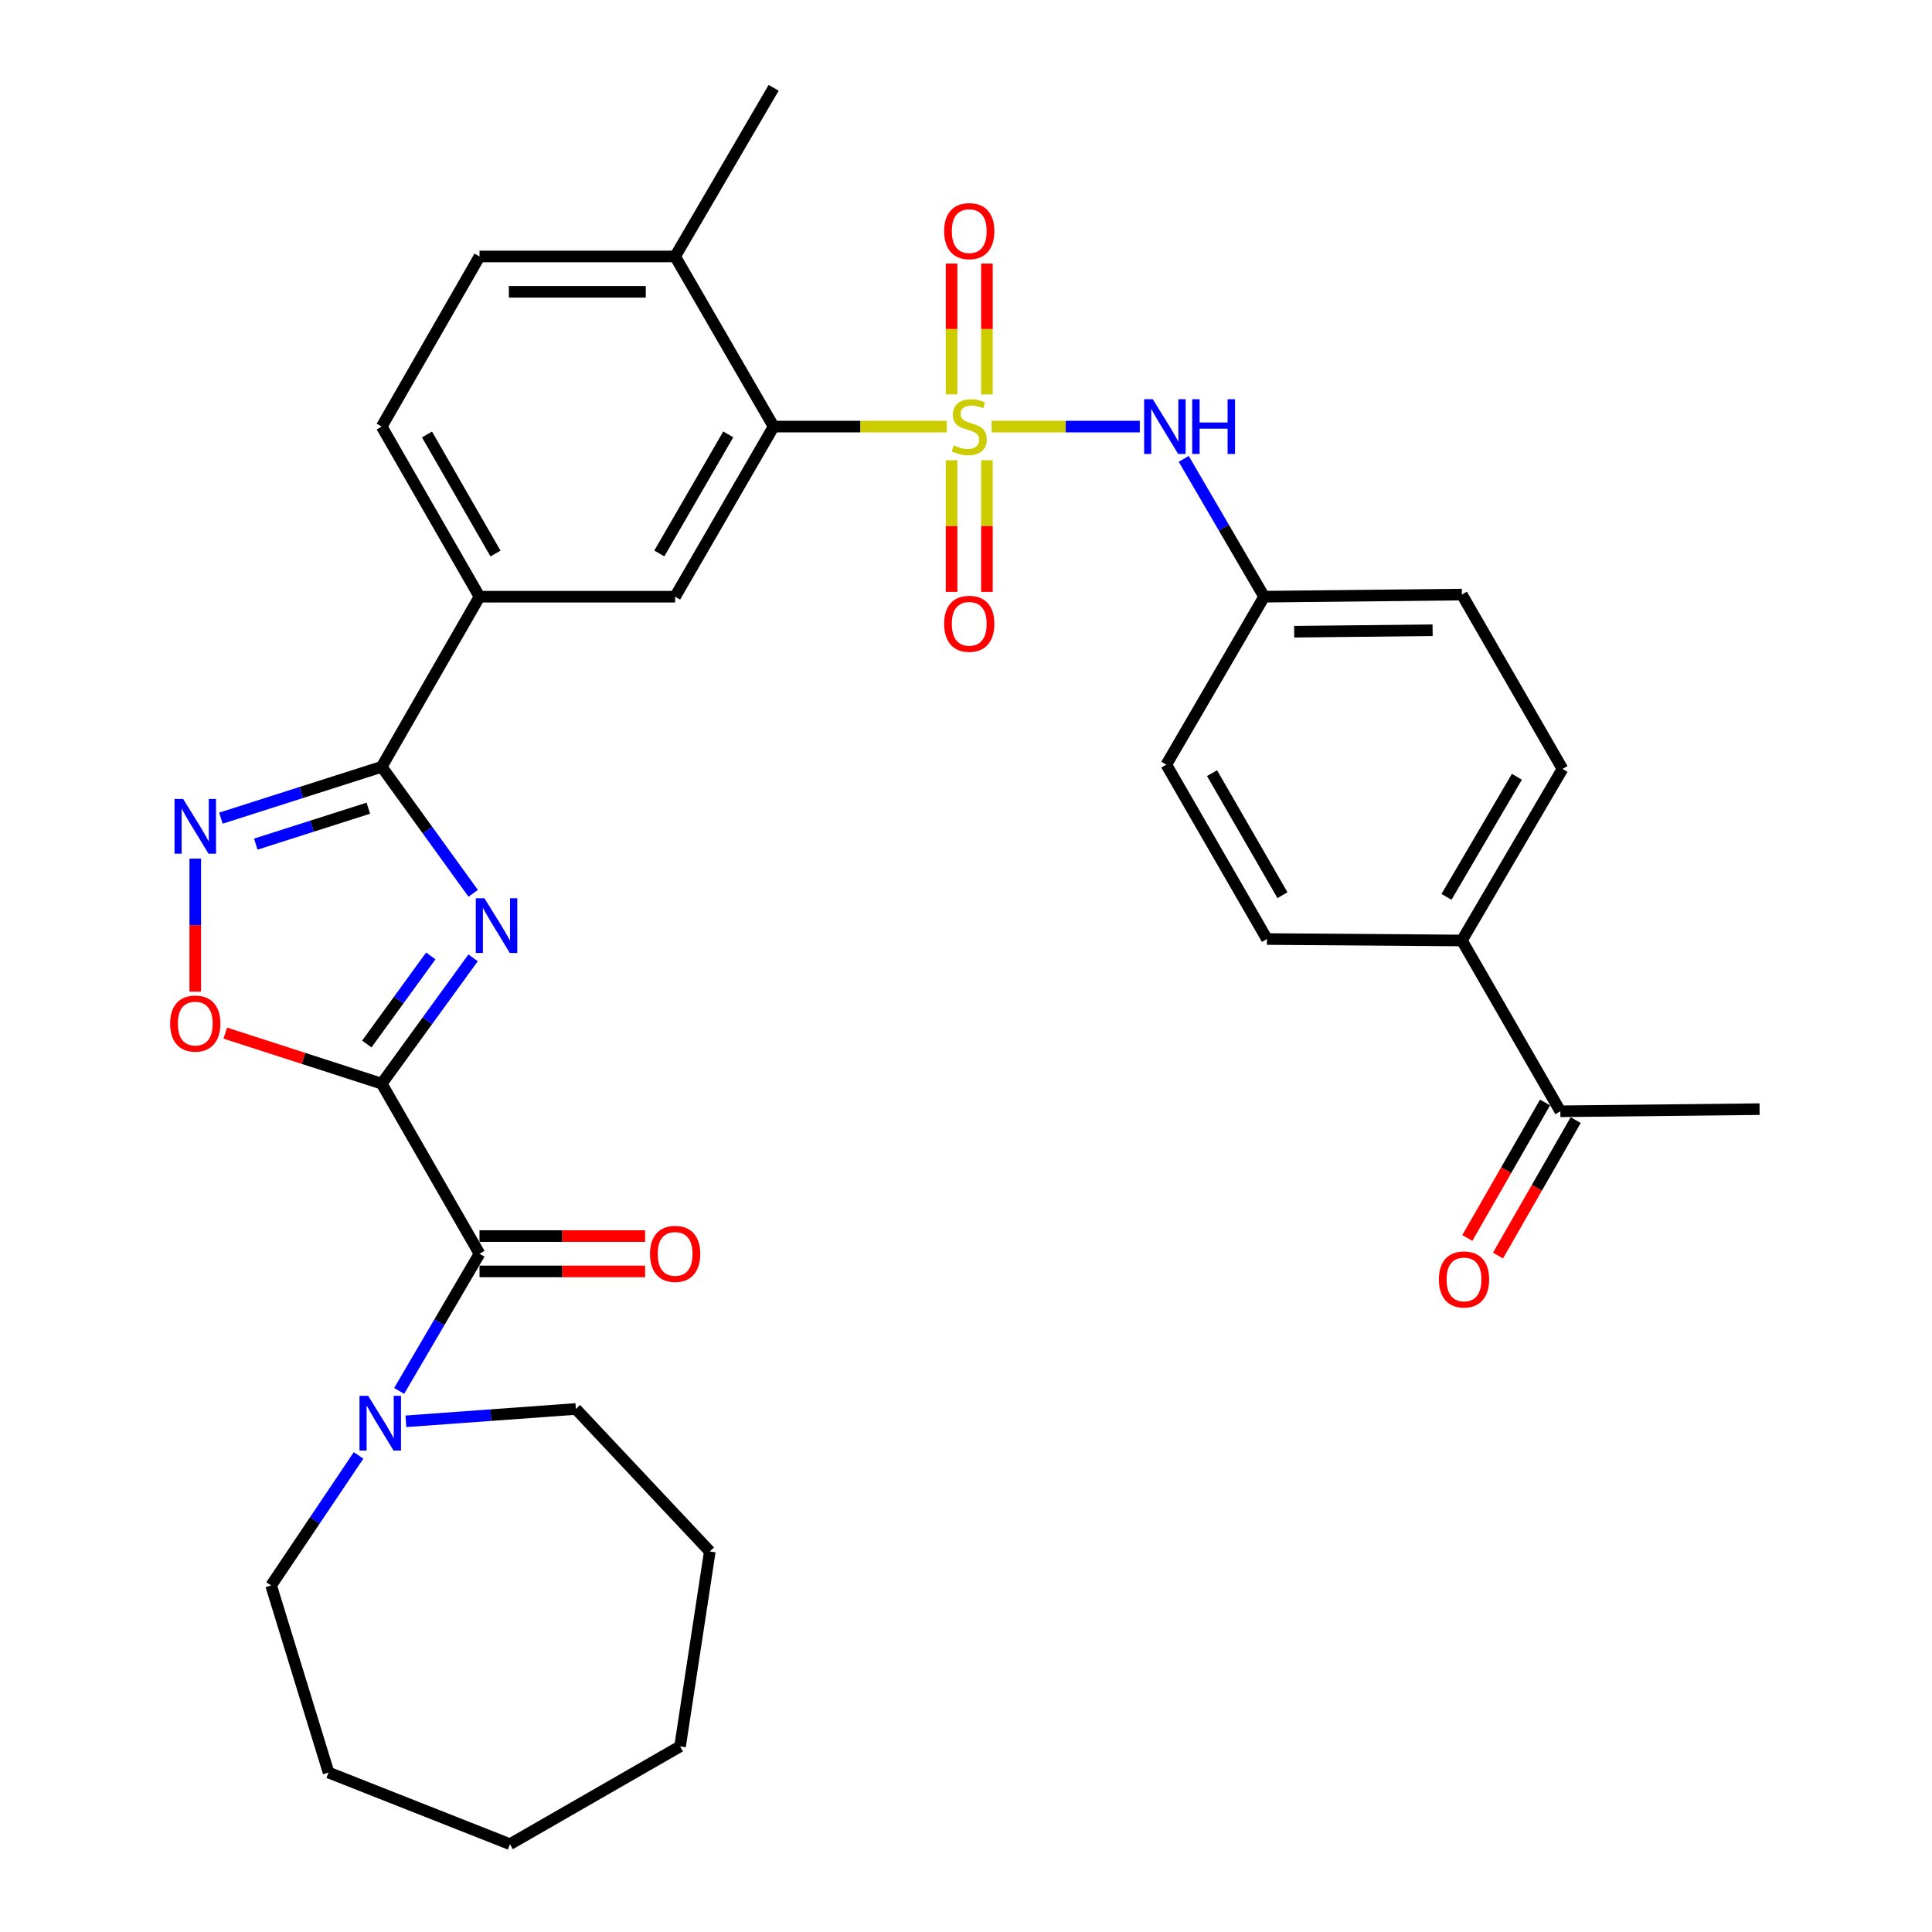 <?xml version='1.0' encoding='iso-8859-1'?>
<svg version='1.1' baseProfile='full'
              xmlns='http://www.w3.org/2000/svg'
                      xmlns:rdkit='http://www.rdkit.org/xml'
                      xmlns:xlink='http://www.w3.org/1999/xlink'
                  xml:space='preserve'
width='1000px' height='1000px' viewBox='0 0 1000 1000'>
<!-- END OF HEADER -->
<rect style='opacity:1.0;fill:#FFFFFF;stroke:none' width='1000' height='1000' x='0' y='0'> </rect>
<path class='bond-5' d='M 490.068,220.801 L 445.249,220.801' style='fill:none;fill-rule:evenodd;stroke:#CCCC00;stroke-width:6px;stroke-linecap:butt;stroke-linejoin:miter;stroke-opacity:1' />
<path class='bond-5' d='M 445.249,220.801 L 400.429,220.801' style='fill:none;fill-rule:evenodd;stroke:#000000;stroke-width:6px;stroke-linecap:butt;stroke-linejoin:miter;stroke-opacity:1' />
<path class='bond-7' d='M 513.291,220.801 L 551.625,220.801' style='fill:none;fill-rule:evenodd;stroke:#CCCC00;stroke-width:6px;stroke-linecap:butt;stroke-linejoin:miter;stroke-opacity:1' />
<path class='bond-7' d='M 551.625,220.801 L 589.959,220.801' style='fill:none;fill-rule:evenodd;stroke:#0000FF;stroke-width:6px;stroke-linecap:butt;stroke-linejoin:miter;stroke-opacity:1' />
<path class='bond-11' d='M 510.83,204.149 L 510.83,170.287' style='fill:none;fill-rule:evenodd;stroke:#CCCC00;stroke-width:6px;stroke-linecap:butt;stroke-linejoin:miter;stroke-opacity:1' />
<path class='bond-11' d='M 510.83,170.287 L 510.83,136.425' style='fill:none;fill-rule:evenodd;stroke:#FF0000;stroke-width:6px;stroke-linecap:butt;stroke-linejoin:miter;stroke-opacity:1' />
<path class='bond-11' d='M 492.53,204.149 L 492.53,170.287' style='fill:none;fill-rule:evenodd;stroke:#CCCC00;stroke-width:6px;stroke-linecap:butt;stroke-linejoin:miter;stroke-opacity:1' />
<path class='bond-11' d='M 492.53,170.287 L 492.53,136.425' style='fill:none;fill-rule:evenodd;stroke:#FF0000;stroke-width:6px;stroke-linecap:butt;stroke-linejoin:miter;stroke-opacity:1' />
<path class='bond-12' d='M 492.53,238.23 L 492.53,272.295' style='fill:none;fill-rule:evenodd;stroke:#CCCC00;stroke-width:6px;stroke-linecap:butt;stroke-linejoin:miter;stroke-opacity:1' />
<path class='bond-12' d='M 492.53,272.295 L 492.53,306.359' style='fill:none;fill-rule:evenodd;stroke:#FF0000;stroke-width:6px;stroke-linecap:butt;stroke-linejoin:miter;stroke-opacity:1' />
<path class='bond-12' d='M 510.83,238.23 L 510.83,272.295' style='fill:none;fill-rule:evenodd;stroke:#CCCC00;stroke-width:6px;stroke-linecap:butt;stroke-linejoin:miter;stroke-opacity:1' />
<path class='bond-12' d='M 510.83,272.295 L 510.83,306.359' style='fill:none;fill-rule:evenodd;stroke:#FF0000;stroke-width:6px;stroke-linecap:butt;stroke-linejoin:miter;stroke-opacity:1' />
<path class='bond-0' d='M 197.562,560.899 L 221.221,528.337' style='fill:none;fill-rule:evenodd;stroke:#000000;stroke-width:6px;stroke-linecap:butt;stroke-linejoin:miter;stroke-opacity:1' />
<path class='bond-0' d='M 221.221,528.337 L 244.881,495.775' style='fill:none;fill-rule:evenodd;stroke:#0000FF;stroke-width:6px;stroke-linecap:butt;stroke-linejoin:miter;stroke-opacity:1' />
<path class='bond-0' d='M 189.855,540.373 L 206.417,517.58' style='fill:none;fill-rule:evenodd;stroke:#000000;stroke-width:6px;stroke-linecap:butt;stroke-linejoin:miter;stroke-opacity:1' />
<path class='bond-0' d='M 206.417,517.58 L 222.978,494.787' style='fill:none;fill-rule:evenodd;stroke:#0000FF;stroke-width:6px;stroke-linecap:butt;stroke-linejoin:miter;stroke-opacity:1' />
<path class='bond-3' d='M 197.562,560.899 L 248.192,648.933' style='fill:none;fill-rule:evenodd;stroke:#000000;stroke-width:6px;stroke-linecap:butt;stroke-linejoin:miter;stroke-opacity:1' />
<path class='bond-35' d='M 197.562,560.899 L 157.083,547.818' style='fill:none;fill-rule:evenodd;stroke:#000000;stroke-width:6px;stroke-linecap:butt;stroke-linejoin:miter;stroke-opacity:1' />
<path class='bond-35' d='M 157.083,547.818 L 116.604,534.738' style='fill:none;fill-rule:evenodd;stroke:#FF0000;stroke-width:6px;stroke-linecap:butt;stroke-linejoin:miter;stroke-opacity:1' />
<path class='bond-1' d='M 244.931,462.391 L 221.246,429.645' style='fill:none;fill-rule:evenodd;stroke:#0000FF;stroke-width:6px;stroke-linecap:butt;stroke-linejoin:miter;stroke-opacity:1' />
<path class='bond-1' d='M 221.246,429.645 L 197.562,396.899' style='fill:none;fill-rule:evenodd;stroke:#000000;stroke-width:6px;stroke-linecap:butt;stroke-linejoin:miter;stroke-opacity:1' />
<path class='bond-2' d='M 197.562,396.899 L 248.192,308.845' style='fill:none;fill-rule:evenodd;stroke:#000000;stroke-width:6px;stroke-linecap:butt;stroke-linejoin:miter;stroke-opacity:1' />
<path class='bond-4' d='M 197.562,396.899 L 155.951,410.187' style='fill:none;fill-rule:evenodd;stroke:#000000;stroke-width:6px;stroke-linecap:butt;stroke-linejoin:miter;stroke-opacity:1' />
<path class='bond-4' d='M 155.951,410.187 L 114.341,423.476' style='fill:none;fill-rule:evenodd;stroke:#0000FF;stroke-width:6px;stroke-linecap:butt;stroke-linejoin:miter;stroke-opacity:1' />
<path class='bond-4' d='M 190.646,418.318 L 161.519,427.62' style='fill:none;fill-rule:evenodd;stroke:#000000;stroke-width:6px;stroke-linecap:butt;stroke-linejoin:miter;stroke-opacity:1' />
<path class='bond-4' d='M 161.519,427.62 L 132.392,436.922' style='fill:none;fill-rule:evenodd;stroke:#0000FF;stroke-width:6px;stroke-linecap:butt;stroke-linejoin:miter;stroke-opacity:1' />
<path class='bond-8' d='M 248.192,648.933 L 227.397,684.432' style='fill:none;fill-rule:evenodd;stroke:#000000;stroke-width:6px;stroke-linecap:butt;stroke-linejoin:miter;stroke-opacity:1' />
<path class='bond-8' d='M 227.397,684.432 L 206.603,719.93' style='fill:none;fill-rule:evenodd;stroke:#0000FF;stroke-width:6px;stroke-linecap:butt;stroke-linejoin:miter;stroke-opacity:1' />
<path class='bond-14' d='M 248.192,658.083 L 291.052,658.083' style='fill:none;fill-rule:evenodd;stroke:#000000;stroke-width:6px;stroke-linecap:butt;stroke-linejoin:miter;stroke-opacity:1' />
<path class='bond-14' d='M 291.052,658.083 L 333.911,658.083' style='fill:none;fill-rule:evenodd;stroke:#FF0000;stroke-width:6px;stroke-linecap:butt;stroke-linejoin:miter;stroke-opacity:1' />
<path class='bond-14' d='M 248.192,639.783 L 291.052,639.783' style='fill:none;fill-rule:evenodd;stroke:#000000;stroke-width:6px;stroke-linecap:butt;stroke-linejoin:miter;stroke-opacity:1' />
<path class='bond-14' d='M 291.052,639.783 L 333.911,639.783' style='fill:none;fill-rule:evenodd;stroke:#FF0000;stroke-width:6px;stroke-linecap:butt;stroke-linejoin:miter;stroke-opacity:1' />
<path class='bond-6' d='M 101.069,444.424 L 101.069,478.845' style='fill:none;fill-rule:evenodd;stroke:#0000FF;stroke-width:6px;stroke-linecap:butt;stroke-linejoin:miter;stroke-opacity:1' />
<path class='bond-6' d='M 101.069,478.845 L 101.069,513.265' style='fill:none;fill-rule:evenodd;stroke:#FF0000;stroke-width:6px;stroke-linecap:butt;stroke-linejoin:miter;stroke-opacity:1' />
<path class='bond-9' d='M 400.429,220.801 L 349.443,308.845' style='fill:none;fill-rule:evenodd;stroke:#000000;stroke-width:6px;stroke-linecap:butt;stroke-linejoin:miter;stroke-opacity:1' />
<path class='bond-9' d='M 376.945,224.836 L 341.254,286.467' style='fill:none;fill-rule:evenodd;stroke:#000000;stroke-width:6px;stroke-linecap:butt;stroke-linejoin:miter;stroke-opacity:1' />
<path class='bond-13' d='M 400.429,220.801 L 349.443,132.746' style='fill:none;fill-rule:evenodd;stroke:#000000;stroke-width:6px;stroke-linecap:butt;stroke-linejoin:miter;stroke-opacity:1' />
<path class='bond-20' d='M 612.69,237.509 L 633.501,273.177' style='fill:none;fill-rule:evenodd;stroke:#0000FF;stroke-width:6px;stroke-linecap:butt;stroke-linejoin:miter;stroke-opacity:1' />
<path class='bond-20' d='M 633.501,273.177 L 654.313,308.845' style='fill:none;fill-rule:evenodd;stroke:#000000;stroke-width:6px;stroke-linecap:butt;stroke-linejoin:miter;stroke-opacity:1' />
<path class='bond-25' d='M 185.593,753.322 L 162.958,786.975' style='fill:none;fill-rule:evenodd;stroke:#0000FF;stroke-width:6px;stroke-linecap:butt;stroke-linejoin:miter;stroke-opacity:1' />
<path class='bond-25' d='M 162.958,786.975 L 140.323,820.629' style='fill:none;fill-rule:evenodd;stroke:#000000;stroke-width:6px;stroke-linecap:butt;stroke-linejoin:miter;stroke-opacity:1' />
<path class='bond-26' d='M 210.097,735.666 L 254.084,732.468' style='fill:none;fill-rule:evenodd;stroke:#0000FF;stroke-width:6px;stroke-linecap:butt;stroke-linejoin:miter;stroke-opacity:1' />
<path class='bond-26' d='M 254.084,732.468 L 298.07,729.27' style='fill:none;fill-rule:evenodd;stroke:#000000;stroke-width:6px;stroke-linecap:butt;stroke-linejoin:miter;stroke-opacity:1' />
<path class='bond-10' d='M 349.443,308.845 L 248.192,308.845' style='fill:none;fill-rule:evenodd;stroke:#000000;stroke-width:6px;stroke-linecap:butt;stroke-linejoin:miter;stroke-opacity:1' />
<path class='bond-34' d='M 248.192,308.845 L 197.562,220.801' style='fill:none;fill-rule:evenodd;stroke:#000000;stroke-width:6px;stroke-linecap:butt;stroke-linejoin:miter;stroke-opacity:1' />
<path class='bond-34' d='M 256.462,286.515 L 221.02,224.884' style='fill:none;fill-rule:evenodd;stroke:#000000;stroke-width:6px;stroke-linecap:butt;stroke-linejoin:miter;stroke-opacity:1' />
<path class='bond-19' d='M 349.443,132.746 L 248.192,132.746' style='fill:none;fill-rule:evenodd;stroke:#000000;stroke-width:6px;stroke-linecap:butt;stroke-linejoin:miter;stroke-opacity:1' />
<path class='bond-19' d='M 334.255,151.046 L 263.38,151.046' style='fill:none;fill-rule:evenodd;stroke:#000000;stroke-width:6px;stroke-linecap:butt;stroke-linejoin:miter;stroke-opacity:1' />
<path class='bond-28' d='M 349.443,132.746 L 400.429,45.455' style='fill:none;fill-rule:evenodd;stroke:#000000;stroke-width:6px;stroke-linecap:butt;stroke-linejoin:miter;stroke-opacity:1' />
<path class='bond-15' d='M 807.638,575.203 L 756.672,486.793' style='fill:none;fill-rule:evenodd;stroke:#000000;stroke-width:6px;stroke-linecap:butt;stroke-linejoin:miter;stroke-opacity:1' />
<path class='bond-18' d='M 799.701,570.651 L 779.592,605.711' style='fill:none;fill-rule:evenodd;stroke:#000000;stroke-width:6px;stroke-linecap:butt;stroke-linejoin:miter;stroke-opacity:1' />
<path class='bond-18' d='M 779.592,605.711 L 759.483,640.771' style='fill:none;fill-rule:evenodd;stroke:#FF0000;stroke-width:6px;stroke-linecap:butt;stroke-linejoin:miter;stroke-opacity:1' />
<path class='bond-18' d='M 815.575,579.756 L 795.467,614.816' style='fill:none;fill-rule:evenodd;stroke:#000000;stroke-width:6px;stroke-linecap:butt;stroke-linejoin:miter;stroke-opacity:1' />
<path class='bond-18' d='M 795.467,614.816 L 775.358,649.876' style='fill:none;fill-rule:evenodd;stroke:#FF0000;stroke-width:6px;stroke-linecap:butt;stroke-linejoin:miter;stroke-opacity:1' />
<path class='bond-27' d='M 807.638,575.203 L 910.749,574.095' style='fill:none;fill-rule:evenodd;stroke:#000000;stroke-width:6px;stroke-linecap:butt;stroke-linejoin:miter;stroke-opacity:1' />
<path class='bond-16' d='M 756.672,486.793 L 808.746,397.997' style='fill:none;fill-rule:evenodd;stroke:#000000;stroke-width:6px;stroke-linecap:butt;stroke-linejoin:miter;stroke-opacity:1' />
<path class='bond-16' d='M 748.697,464.216 L 785.149,402.059' style='fill:none;fill-rule:evenodd;stroke:#000000;stroke-width:6px;stroke-linecap:butt;stroke-linejoin:miter;stroke-opacity:1' />
<path class='bond-33' d='M 756.672,486.793 L 655.767,486.041' style='fill:none;fill-rule:evenodd;stroke:#000000;stroke-width:6px;stroke-linecap:butt;stroke-linejoin:miter;stroke-opacity:1' />
<path class='bond-17' d='M 197.562,220.801 L 248.192,132.746' style='fill:none;fill-rule:evenodd;stroke:#000000;stroke-width:6px;stroke-linecap:butt;stroke-linejoin:miter;stroke-opacity:1' />
<path class='bond-23' d='M 654.313,308.845 L 603.683,395.791' style='fill:none;fill-rule:evenodd;stroke:#000000;stroke-width:6px;stroke-linecap:butt;stroke-linejoin:miter;stroke-opacity:1' />
<path class='bond-24' d='M 654.313,308.845 L 756.672,307.747' style='fill:none;fill-rule:evenodd;stroke:#000000;stroke-width:6px;stroke-linecap:butt;stroke-linejoin:miter;stroke-opacity:1' />
<path class='bond-24' d='M 669.863,326.979 L 741.515,326.21' style='fill:none;fill-rule:evenodd;stroke:#000000;stroke-width:6px;stroke-linecap:butt;stroke-linejoin:miter;stroke-opacity:1' />
<path class='bond-21' d='M 655.767,486.041 L 603.683,395.791' style='fill:none;fill-rule:evenodd;stroke:#000000;stroke-width:6px;stroke-linecap:butt;stroke-linejoin:miter;stroke-opacity:1' />
<path class='bond-21' d='M 663.804,463.356 L 627.345,400.181' style='fill:none;fill-rule:evenodd;stroke:#000000;stroke-width:6px;stroke-linecap:butt;stroke-linejoin:miter;stroke-opacity:1' />
<path class='bond-22' d='M 808.746,397.997 L 756.672,307.747' style='fill:none;fill-rule:evenodd;stroke:#000000;stroke-width:6px;stroke-linecap:butt;stroke-linejoin:miter;stroke-opacity:1' />
<path class='bond-29' d='M 140.323,820.629 L 170.061,917.467' style='fill:none;fill-rule:evenodd;stroke:#000000;stroke-width:6px;stroke-linecap:butt;stroke-linejoin:miter;stroke-opacity:1' />
<path class='bond-30' d='M 298.07,729.27 L 367.397,803.03' style='fill:none;fill-rule:evenodd;stroke:#000000;stroke-width:6px;stroke-linecap:butt;stroke-linejoin:miter;stroke-opacity:1' />
<path class='bond-32' d='M 170.061,917.467 L 263.95,954.545' style='fill:none;fill-rule:evenodd;stroke:#000000;stroke-width:6px;stroke-linecap:butt;stroke-linejoin:miter;stroke-opacity:1' />
<path class='bond-31' d='M 367.397,803.03 L 352.005,903.925' style='fill:none;fill-rule:evenodd;stroke:#000000;stroke-width:6px;stroke-linecap:butt;stroke-linejoin:miter;stroke-opacity:1' />
<path class='bond-36' d='M 352.005,903.925 L 263.95,954.545' style='fill:none;fill-rule:evenodd;stroke:#000000;stroke-width:6px;stroke-linecap:butt;stroke-linejoin:miter;stroke-opacity:1' />
<path  class='atom-0' d='M 493.68 230.521
Q 494 230.641, 495.32 231.201
Q 496.64 231.761, 498.08 232.121
Q 499.56 232.441, 501 232.441
Q 503.68 232.441, 505.24 231.161
Q 506.8 229.841, 506.8 227.561
Q 506.8 226.001, 506 225.041
Q 505.24 224.081, 504.04 223.561
Q 502.84 223.041, 500.84 222.441
Q 498.32 221.681, 496.8 220.961
Q 495.32 220.241, 494.24 218.721
Q 493.2 217.201, 493.2 214.641
Q 493.2 211.081, 495.6 208.881
Q 498.04 206.681, 502.84 206.681
Q 506.12 206.681, 509.84 208.241
L 508.92 211.321
Q 505.52 209.921, 502.96 209.921
Q 500.2 209.921, 498.68 211.081
Q 497.16 212.201, 497.2 214.161
Q 497.2 215.681, 497.96 216.601
Q 498.76 217.521, 499.88 218.041
Q 501.04 218.561, 502.96 219.161
Q 505.52 219.961, 507.04 220.761
Q 508.56 221.561, 509.64 223.201
Q 510.76 224.801, 510.76 227.561
Q 510.76 231.481, 508.12 233.601
Q 505.52 235.681, 501.16 235.681
Q 498.64 235.681, 496.72 235.121
Q 494.84 234.601, 492.6 233.681
L 493.68 230.521
' fill='#CCCC00'/>
<path  class='atom-2' d='M 250.747 464.927
L 260.027 479.927
Q 260.947 481.407, 262.427 484.087
Q 263.907 486.767, 263.987 486.927
L 263.987 464.927
L 267.747 464.927
L 267.747 493.247
L 263.867 493.247
L 253.907 476.847
Q 252.747 474.927, 251.507 472.727
Q 250.307 470.527, 249.947 469.847
L 249.947 493.247
L 246.267 493.247
L 246.267 464.927
L 250.747 464.927
' fill='#0000FF'/>
<path  class='atom-5' d='M 94.809 413.554
L 104.089 428.554
Q 105.009 430.034, 106.489 432.714
Q 107.969 435.394, 108.049 435.554
L 108.049 413.554
L 111.809 413.554
L 111.809 441.874
L 107.929 441.874
L 97.969 425.474
Q 96.809 423.554, 95.569 421.354
Q 94.369 419.154, 94.009 418.474
L 94.009 441.874
L 90.329 441.874
L 90.329 413.554
L 94.809 413.554
' fill='#0000FF'/>
<path  class='atom-7' d='M 88.069 529.797
Q 88.069 522.997, 91.429 519.197
Q 94.789 515.397, 101.069 515.397
Q 107.349 515.397, 110.709 519.197
Q 114.069 522.997, 114.069 529.797
Q 114.069 536.677, 110.669 540.597
Q 107.269 544.477, 101.069 544.477
Q 94.829 544.477, 91.429 540.597
Q 88.069 536.717, 88.069 529.797
M 101.069 541.277
Q 105.389 541.277, 107.709 538.397
Q 110.069 535.477, 110.069 529.797
Q 110.069 524.237, 107.709 521.437
Q 105.389 518.597, 101.069 518.597
Q 96.749 518.597, 94.389 521.397
Q 92.069 524.197, 92.069 529.797
Q 92.069 535.517, 94.389 538.397
Q 96.749 541.277, 101.069 541.277
' fill='#FF0000'/>
<path  class='atom-8' d='M 596.681 206.641
L 605.961 221.641
Q 606.881 223.121, 608.361 225.801
Q 609.841 228.481, 609.921 228.641
L 609.921 206.641
L 613.681 206.641
L 613.681 234.961
L 609.801 234.961
L 599.841 218.561
Q 598.681 216.641, 597.441 214.441
Q 596.241 212.241, 595.881 211.561
L 595.881 234.961
L 592.201 234.961
L 592.201 206.641
L 596.681 206.641
' fill='#0000FF'/>
<path  class='atom-8' d='M 617.081 206.641
L 620.921 206.641
L 620.921 218.681
L 635.401 218.681
L 635.401 206.641
L 639.241 206.641
L 639.241 234.961
L 635.401 234.961
L 635.401 221.881
L 620.921 221.881
L 620.921 234.961
L 617.081 234.961
L 617.081 206.641
' fill='#0000FF'/>
<path  class='atom-9' d='M 190.559 722.471
L 199.839 737.471
Q 200.759 738.951, 202.239 741.631
Q 203.719 744.311, 203.799 744.471
L 203.799 722.471
L 207.559 722.471
L 207.559 750.791
L 203.679 750.791
L 193.719 734.391
Q 192.559 732.471, 191.319 730.271
Q 190.119 728.071, 189.759 727.391
L 189.759 750.791
L 186.079 750.791
L 186.079 722.471
L 190.559 722.471
' fill='#0000FF'/>
<path  class='atom-12' d='M 488.68 119.63
Q 488.68 112.83, 492.04 109.03
Q 495.4 105.23, 501.68 105.23
Q 507.96 105.23, 511.32 109.03
Q 514.68 112.83, 514.68 119.63
Q 514.68 126.51, 511.28 130.43
Q 507.88 134.31, 501.68 134.31
Q 495.44 134.31, 492.04 130.43
Q 488.68 126.55, 488.68 119.63
M 501.68 131.11
Q 506 131.11, 508.32 128.23
Q 510.68 125.31, 510.68 119.63
Q 510.68 114.07, 508.32 111.27
Q 506 108.43, 501.68 108.43
Q 497.36 108.43, 495 111.23
Q 492.68 114.03, 492.68 119.63
Q 492.68 125.35, 495 128.23
Q 497.36 131.11, 501.68 131.11
' fill='#FF0000'/>
<path  class='atom-13' d='M 488.68 322.873
Q 488.68 316.073, 492.04 312.273
Q 495.4 308.473, 501.68 308.473
Q 507.96 308.473, 511.32 312.273
Q 514.68 316.073, 514.68 322.873
Q 514.68 329.753, 511.28 333.673
Q 507.88 337.553, 501.68 337.553
Q 495.44 337.553, 492.04 333.673
Q 488.68 329.793, 488.68 322.873
M 501.68 334.353
Q 506 334.353, 508.32 331.473
Q 510.68 328.553, 510.68 322.873
Q 510.68 317.313, 508.32 314.513
Q 506 311.673, 501.68 311.673
Q 497.36 311.673, 495 314.473
Q 492.68 317.273, 492.68 322.873
Q 492.68 328.593, 495 331.473
Q 497.36 334.353, 501.68 334.353
' fill='#FF0000'/>
<path  class='atom-15' d='M 336.443 649.013
Q 336.443 642.213, 339.803 638.413
Q 343.163 634.613, 349.443 634.613
Q 355.723 634.613, 359.083 638.413
Q 362.443 642.213, 362.443 649.013
Q 362.443 655.893, 359.043 659.813
Q 355.643 663.693, 349.443 663.693
Q 343.203 663.693, 339.803 659.813
Q 336.443 655.933, 336.443 649.013
M 349.443 660.493
Q 353.763 660.493, 356.083 657.613
Q 358.443 654.693, 358.443 649.013
Q 358.443 643.453, 356.083 640.653
Q 353.763 637.813, 349.443 637.813
Q 345.123 637.813, 342.763 640.613
Q 340.443 643.413, 340.443 649.013
Q 340.443 654.733, 342.763 657.613
Q 345.123 660.493, 349.443 660.493
' fill='#FF0000'/>
<path  class='atom-19' d='M 744.77 662.23
Q 744.77 655.43, 748.13 651.63
Q 751.49 647.83, 757.77 647.83
Q 764.05 647.83, 767.41 651.63
Q 770.77 655.43, 770.77 662.23
Q 770.77 669.11, 767.37 673.03
Q 763.97 676.91, 757.77 676.91
Q 751.53 676.91, 748.13 673.03
Q 744.77 669.15, 744.77 662.23
M 757.77 673.71
Q 762.09 673.71, 764.41 670.83
Q 766.77 667.91, 766.77 662.23
Q 766.77 656.67, 764.41 653.87
Q 762.09 651.03, 757.77 651.03
Q 753.45 651.03, 751.09 653.83
Q 748.77 656.63, 748.77 662.23
Q 748.77 667.95, 751.09 670.83
Q 753.45 673.71, 757.77 673.71
' fill='#FF0000'/>
</svg>
